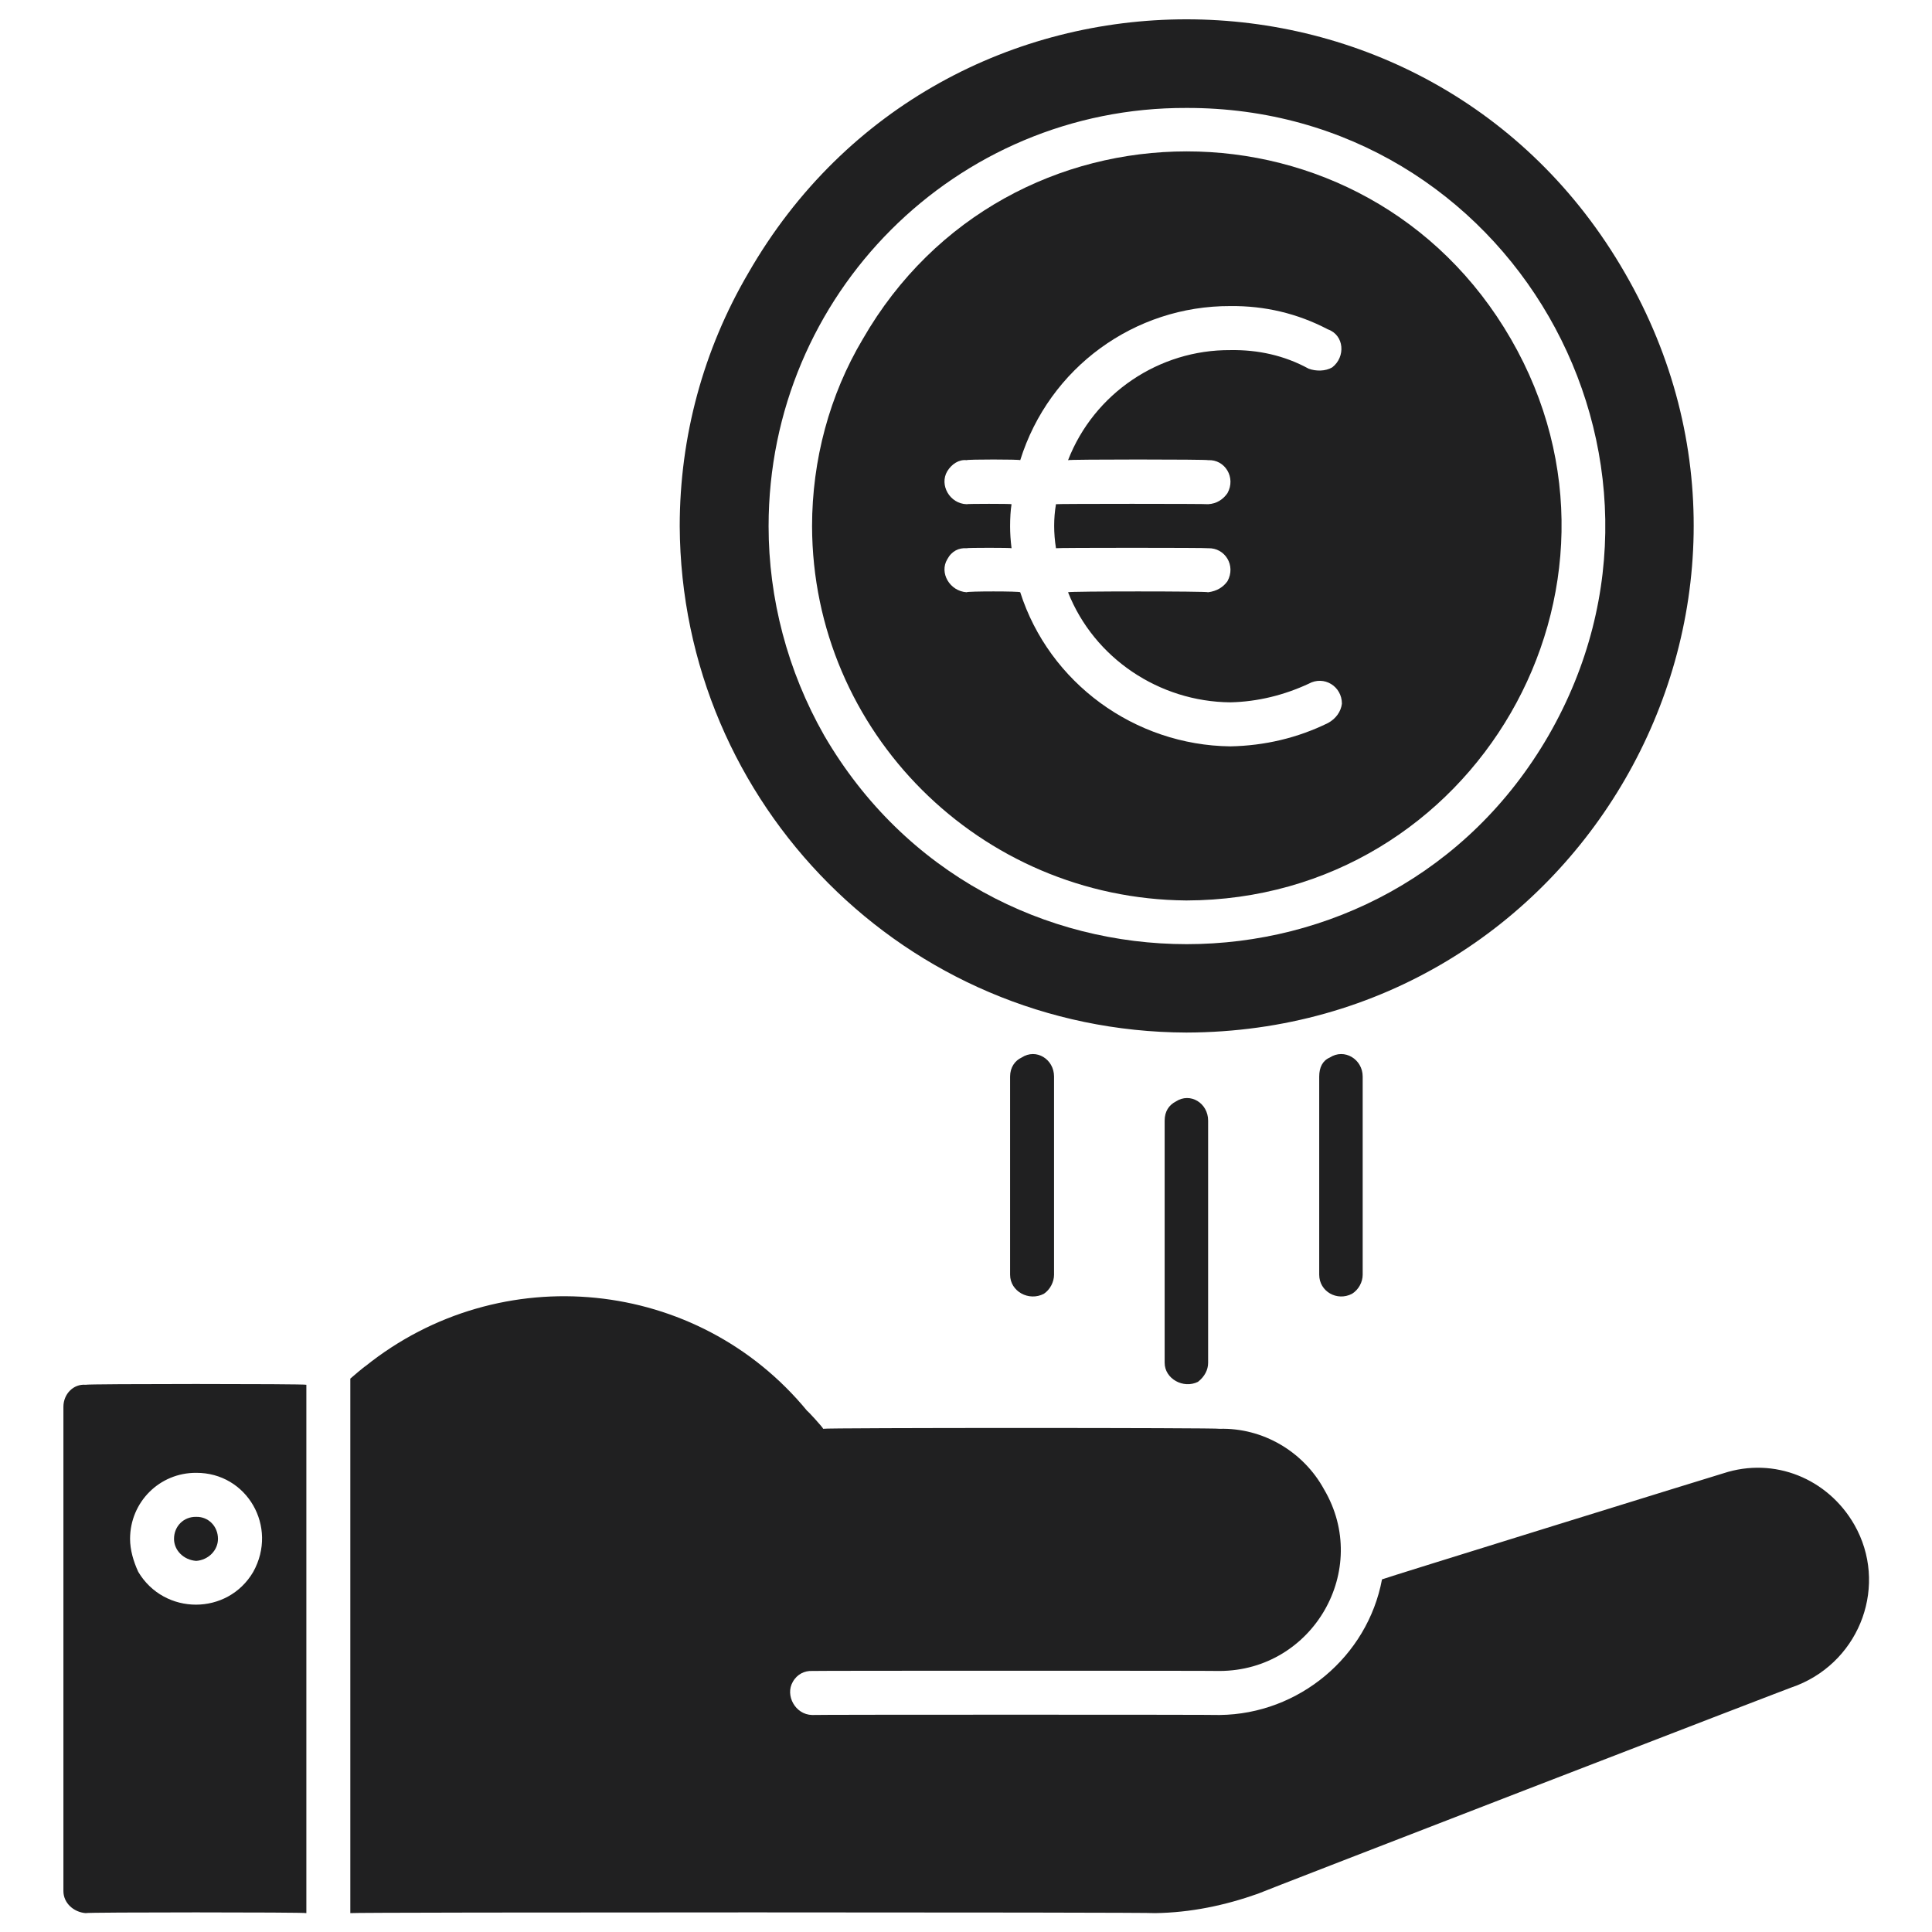 <svg xmlns="http://www.w3.org/2000/svg" version="1.1" xmlns:xlink="http://www.w3.org/1999/xlink" width="100%" height="100%" id="svgWorkerArea" viewBox="0 0 400 400" xmlns:artdraw="https://artdraw.muisca.co" style="background: white;"><defs id="defsdoc"><pattern id="patternBool" x="0" y="0" width="10" height="10" patternUnits="userSpaceOnUse" patternTransform="rotate(35)"><circle cx="5" cy="5" r="4" style="stroke: none;fill: #ff000070;"></circle></pattern></defs><g id="fileImp-694746005" class="cosito"><path id="pathImp-620492261" class="grouped" style="fill:#202021" d="M241.129 232.009C241.129 231.889 241.129 281.989 241.129 282.145 241.129 285.489 245.029 287.589 248.029 286.092 249.429 284.989 250.129 283.589 250.129 282.145 250.129 281.989 250.129 231.889 250.129 232.009 250.129 228.389 246.429 226.089 243.429 228.062 242.029 228.789 241.129 230.089 241.129 232.009 241.129 231.889 241.129 231.889 241.129 232.009M273.129 222.893C273.129 222.789 273.129 263.789 273.129 263.914 273.129 267.389 276.829 269.489 279.929 267.861 281.329 266.989 282.129 265.389 282.129 263.914 282.129 263.789 282.129 222.789 282.129 222.893 282.129 219.289 278.329 216.989 275.329 218.946 273.829 219.589 273.129 220.989 273.129 222.893 273.129 222.789 273.129 222.789 273.129 222.893M209.129 222.893C209.129 222.789 209.129 263.789 209.129 263.914 209.129 267.389 213.029 269.489 216.129 267.861 217.429 266.989 218.229 265.389 218.229 263.914 218.229 263.789 218.229 222.789 218.229 222.893 218.229 219.289 214.529 216.989 211.529 218.946 210.129 219.589 209.129 220.989 209.129 222.893 209.129 222.789 209.129 222.789 209.129 222.893M245.629 186.431C305.329 186.289 342.629 121.789 312.829 70.206 282.929 18.389 208.429 18.389 178.629 70.206 171.729 81.789 168.129 95.289 168.129 108.948 168.229 151.589 202.929 186.089 245.629 186.431 245.629 186.289 245.629 186.289 245.629 186.431M209.129 108.948C209.129 107.289 209.229 105.589 209.429 104.39 209.429 104.289 200.129 104.289 200.129 104.39 196.629 104.289 194.429 100.389 196.129 97.553 197.029 96.089 198.529 95.089 200.129 95.274 200.129 95.089 211.229 95.089 211.229 95.274 217.229 76.089 234.929 63.289 254.729 63.369 261.829 63.289 268.629 64.889 274.929 68.192 278.329 69.389 278.629 73.889 275.829 76.056 274.429 76.889 272.429 76.889 270.929 76.327 265.929 73.589 260.429 72.389 254.729 72.485 240.029 72.389 226.529 81.389 221.129 95.274 221.129 95.089 250.129 95.089 250.129 95.274 253.629 95.089 255.929 98.889 254.129 102.111 253.229 103.389 251.929 104.289 250.129 104.39 250.129 104.289 218.629 104.289 218.629 104.39 218.129 107.289 218.129 110.389 218.629 113.505 218.629 113.389 250.129 113.389 250.129 113.505 253.629 113.389 255.929 117.089 254.129 120.342 253.229 121.589 251.929 122.389 250.129 122.621 250.129 122.389 221.129 122.389 221.129 122.621 226.529 136.289 240.029 145.289 254.729 145.41 260.429 145.289 265.929 143.889 270.929 141.568 274.129 139.789 277.829 142.089 277.829 145.691 277.629 147.289 276.629 148.789 274.929 149.704 268.629 152.789 261.829 154.389 254.729 154.526 234.929 154.289 217.229 141.389 211.229 122.621 211.229 122.389 200.129 122.389 200.129 122.621 196.629 122.389 194.429 118.589 196.129 115.784 197.029 114.089 198.529 113.389 200.129 113.505 200.129 113.389 209.429 113.389 209.429 113.505 209.229 111.889 209.129 110.389 209.129 108.948 209.129 108.889 209.129 108.889 209.129 108.948"></path><path id="pathImp-39876495" class="grouped" style="fill:#202021" d="M245.629 213.778C326.429 213.589 376.829 126.389 336.429 56.533 296.129-13.511 195.129-13.511 154.929 56.533 145.629 72.389 140.729 90.389 140.729 108.948 141.029 166.589 187.629 213.589 245.629 213.778 245.629 213.589 245.629 213.589 245.629 213.778M245.629 22.349C312.429 22.189 353.929 94.389 320.629 152.247 287.329 209.889 204.129 209.889 170.629 152.247 163.029 138.889 159.129 123.889 159.129 108.948 159.129 60.889 197.929 22.189 245.629 22.349 245.629 22.189 245.629 22.189 245.629 22.349"></path><path id="circleImp-126232469" class="grouped" style="fill:#202021" d="M36.029 318.608C36.029 315.989 38.029 313.989 40.629 314.05 43.129 313.989 45.129 315.989 45.129 318.608 45.129 320.989 43.129 322.989 40.629 323.165 38.029 322.989 36.029 320.989 36.029 318.608 36.029 318.389 36.029 318.389 36.029 318.608"></path><path id="pathImp-394975103" class="grouped" style="fill:#202021" d="M13.129 291.261C13.129 290.989 13.129 391.489 13.129 391.533 13.129 393.989 15.229 395.889 17.729 396.091 17.729 395.889 63.429 395.889 63.429 396.091 63.429 395.889 63.429 286.489 63.429 286.703 63.429 286.489 17.729 286.489 17.729 286.703 15.229 286.489 13.129 288.589 13.129 291.261 13.129 290.989 13.129 290.989 13.129 291.261M40.629 304.934C51.129 304.889 57.629 316.089 52.429 325.444 47.129 334.489 34.029 334.489 28.629 325.444 27.629 323.289 26.929 320.889 26.929 318.608 26.929 310.989 33.029 304.889 40.629 304.934 40.629 304.889 40.629 304.889 40.629 304.934M383.929 315.691C378.429 306.089 367.329 301.589 356.829 305.025 356.829 304.989 286.129 326.889 286.129 326.994 283.129 342.989 268.929 354.889 252.529 355.07 252.529 354.989 168.129 354.989 168.129 355.07 164.629 354.989 162.529 350.989 164.129 348.233 165.029 346.589 166.629 345.889 168.129 345.955 168.129 345.889 252.529 345.889 252.529 345.955 271.829 345.889 283.929 324.989 274.129 308.353 269.829 300.489 261.429 295.589 252.529 295.818 252.529 295.589 170.429 295.589 170.429 295.818 170.429 295.589 167.129 291.989 167.129 292.127 144.429 264.489 103.629 260.389 75.629 282.874 75.629 282.789 72.529 285.389 72.529 285.427 72.529 285.389 72.529 395.889 72.529 396.091 72.529 395.889 239.129 395.889 239.129 396.091 246.529 395.989 253.629 394.489 260.429 392.08 260.429 391.989 372.129 348.789 372.129 348.917 385.329 343.589 390.929 327.989 383.929 315.691 383.929 315.489 383.929 315.489 383.929 315.691"></path></g></svg>